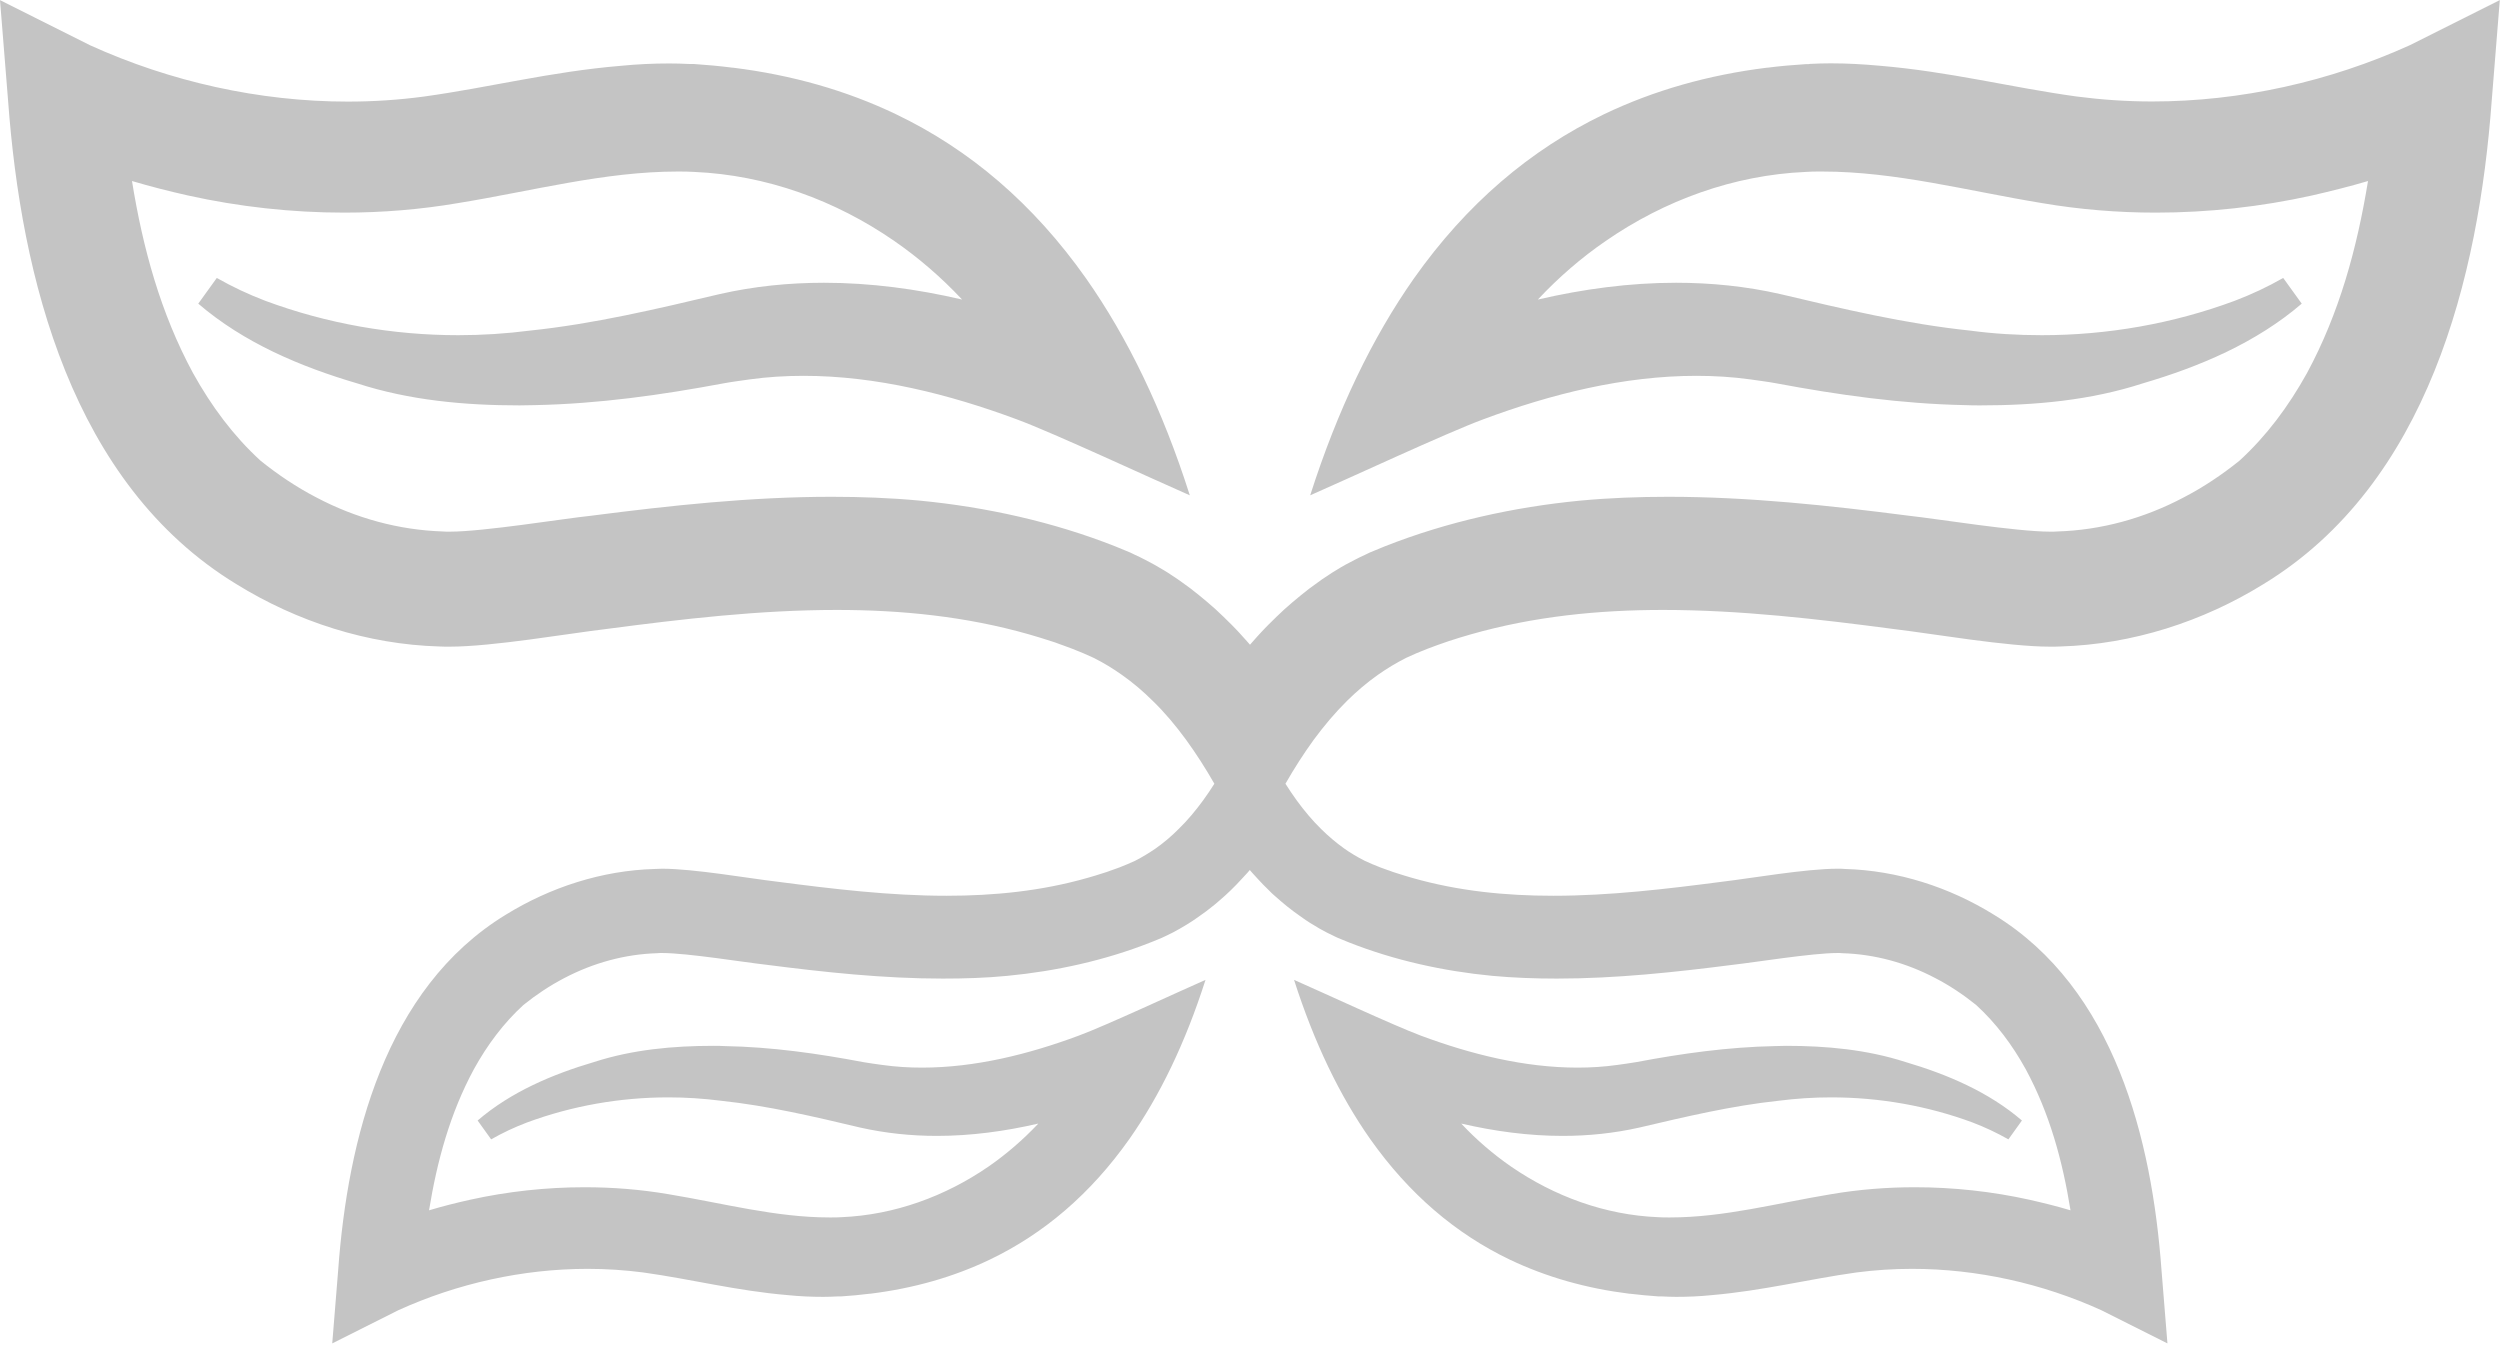 <svg width="39" height="21" viewBox="0 0 39 21" fill="none" xmlns="http://www.w3.org/2000/svg">
<path d="M38.997 0.002L38.871 1.568C38.668 4.326 37.879 7.546 35.312 9.111C34.367 9.696 33.265 10.053 32.142 10.085C32.093 10.088 32.042 10.088 31.984 10.088C31.309 10.088 30.136 9.883 29.543 9.813C28.352 9.656 27.143 9.515 25.943 9.515C24.933 9.515 23.926 9.616 22.945 9.896C22.833 9.929 22.714 9.963 22.596 10.003C22.554 10.017 22.51 10.032 22.467 10.048C22.45 10.053 22.433 10.059 22.416 10.066C22.367 10.083 22.316 10.102 22.268 10.121C22.153 10.165 22.04 10.214 21.937 10.262C21.782 10.34 21.634 10.43 21.496 10.527C21.323 10.649 21.163 10.786 21.013 10.934C20.825 11.12 20.653 11.325 20.493 11.542C20.335 11.76 20.189 11.988 20.053 12.226C20.109 12.314 20.168 12.403 20.23 12.488C20.347 12.648 20.473 12.799 20.612 12.935C20.723 13.044 20.84 13.144 20.966 13.234C21.066 13.306 21.175 13.37 21.289 13.428C21.367 13.464 21.447 13.499 21.534 13.532C21.569 13.545 21.605 13.559 21.642 13.571C21.656 13.576 21.668 13.581 21.68 13.584C21.712 13.596 21.743 13.608 21.775 13.617C21.862 13.646 21.949 13.671 22.03 13.695C22.751 13.901 23.487 13.974 24.23 13.974C25.113 13.974 25.999 13.868 26.873 13.754C27.306 13.703 28.17 13.552 28.665 13.552C28.706 13.552 28.745 13.552 28.781 13.556C29.604 13.579 30.411 13.839 31.107 14.271C32.991 15.421 33.571 17.784 33.719 19.808L33.812 20.957L32.78 20.439C31.862 20.022 30.842 19.794 29.828 19.794C29.537 19.794 29.248 19.813 28.963 19.85C28.203 19.956 27.511 20.134 26.704 20.204C26.517 20.223 26.334 20.231 26.15 20.231C26.075 20.231 26.001 20.228 25.926 20.224H25.871C25.72 20.214 25.572 20.199 25.426 20.182H25.417C24.746 20.099 24.123 19.922 23.552 19.65C22.707 19.245 21.979 18.624 21.375 17.769C20.899 17.092 20.502 16.268 20.187 15.286C20.607 15.47 21.751 16.002 22.168 16.157C22.945 16.446 23.78 16.655 24.61 16.655C24.817 16.655 25.024 16.642 25.23 16.613C25.315 16.601 25.441 16.584 25.526 16.569C26.24 16.434 26.956 16.334 27.689 16.319C27.747 16.319 27.806 16.315 27.864 16.315C28.492 16.315 29.122 16.373 29.724 16.567C30.374 16.759 31.022 17.033 31.542 17.48L31.331 17.774C31.151 17.672 30.966 17.585 30.775 17.512C30.07 17.25 29.318 17.119 28.566 17.119C28.291 17.119 28.017 17.137 27.744 17.172C27.016 17.249 26.29 17.422 25.574 17.59C25.178 17.679 24.778 17.72 24.378 17.72C23.846 17.72 23.316 17.648 22.797 17.528L22.8 17.533C23.033 17.781 23.292 18.004 23.572 18.198C24.247 18.663 25.04 18.954 25.864 18.988C25.919 18.992 25.972 18.992 26.023 18.992H26.057C26.893 18.992 27.715 18.77 28.568 18.629C28.997 18.556 29.434 18.521 29.872 18.521C30.473 18.521 31.076 18.587 31.659 18.716C31.875 18.765 32.091 18.818 32.3 18.881C32.176 18.109 31.974 17.369 31.602 16.681C31.392 16.3 31.137 15.96 30.828 15.678C30.631 15.519 30.416 15.375 30.192 15.259C29.74 15.021 29.247 14.885 28.74 14.87C28.718 14.867 28.692 14.867 28.665 14.867C28.269 14.867 27.369 15.014 27.04 15.05C26.128 15.167 25.208 15.266 24.287 15.266C23.95 15.266 23.613 15.254 23.277 15.223C22.517 15.15 21.753 14.982 21.042 14.701C21.003 14.686 20.964 14.669 20.927 14.654C20.886 14.639 20.85 14.622 20.811 14.603C20.774 14.586 20.738 14.567 20.701 14.549C20.626 14.511 20.554 14.47 20.485 14.426C20.452 14.407 20.418 14.387 20.388 14.365C20.384 14.361 20.379 14.358 20.372 14.355C20.34 14.334 20.309 14.312 20.277 14.288C20.209 14.241 20.143 14.191 20.078 14.139C20.046 14.113 20.014 14.086 19.983 14.06C19.951 14.033 19.92 14.006 19.888 13.977C19.857 13.95 19.826 13.923 19.798 13.892C19.769 13.861 19.738 13.834 19.709 13.804C19.684 13.777 19.655 13.748 19.629 13.719C19.597 13.683 19.563 13.647 19.531 13.612C19.52 13.6 19.509 13.586 19.497 13.572C19.485 13.586 19.473 13.6 19.463 13.612C19.43 13.649 19.396 13.683 19.364 13.719C19.338 13.748 19.31 13.777 19.284 13.804C19.253 13.834 19.223 13.863 19.196 13.892C19.165 13.923 19.134 13.95 19.105 13.977C19.073 14.004 19.044 14.032 19.01 14.06C18.98 14.086 18.947 14.115 18.915 14.139C18.851 14.191 18.786 14.241 18.716 14.288C18.684 14.312 18.653 14.334 18.621 14.355C18.614 14.358 18.609 14.361 18.606 14.365C18.573 14.385 18.541 14.407 18.509 14.426C18.439 14.47 18.367 14.509 18.293 14.549C18.255 14.569 18.22 14.586 18.182 14.603C18.143 14.622 18.107 14.639 18.067 14.654C18.029 14.669 17.99 14.686 17.951 14.701C17.24 14.982 16.477 15.15 15.717 15.223C15.38 15.256 15.043 15.266 14.707 15.266C13.783 15.266 12.865 15.167 11.954 15.05C11.624 15.014 10.726 14.867 10.328 14.867C10.301 14.867 10.275 14.867 10.253 14.87C9.748 14.885 9.255 15.021 8.801 15.259C8.578 15.375 8.362 15.519 8.165 15.678C7.856 15.96 7.601 16.302 7.392 16.681C7.021 17.368 6.819 18.109 6.693 18.881C6.902 18.818 7.118 18.764 7.334 18.716C7.917 18.587 8.521 18.521 9.121 18.521C9.56 18.521 9.997 18.556 10.425 18.629C11.279 18.77 12.102 18.992 12.937 18.992H12.97C13.023 18.992 13.076 18.992 13.129 18.988C13.953 18.953 14.746 18.663 15.421 18.198C15.7 18.005 15.958 17.781 16.193 17.533L16.196 17.528C15.678 17.648 15.147 17.72 14.615 17.72C14.215 17.72 13.816 17.679 13.419 17.59C12.704 17.42 11.977 17.249 11.25 17.172C10.976 17.137 10.702 17.119 10.427 17.119C9.675 17.119 8.924 17.25 8.218 17.512C8.026 17.585 7.84 17.672 7.662 17.774L7.451 17.48C7.971 17.033 8.619 16.759 9.269 16.567C9.869 16.373 10.502 16.315 11.129 16.315C11.188 16.315 11.246 16.315 11.304 16.319C12.037 16.332 12.753 16.434 13.467 16.569C13.55 16.584 13.676 16.601 13.763 16.613C13.969 16.642 14.176 16.655 14.383 16.655C15.213 16.655 16.048 16.446 16.825 16.157C17.242 16.004 18.386 15.47 18.806 15.286C18.492 16.268 18.094 17.092 17.618 17.769C17.014 18.624 16.286 19.245 15.441 19.65C14.87 19.923 14.248 20.099 13.576 20.182H13.567C13.421 20.201 13.271 20.214 13.122 20.224H13.095H13.069C12.994 20.228 12.919 20.231 12.845 20.231C12.661 20.231 12.476 20.223 12.29 20.204C11.484 20.136 10.792 19.956 10.032 19.85C9.747 19.813 9.456 19.794 9.167 19.794C8.153 19.794 7.133 20.022 6.215 20.439L5.183 20.957L5.276 19.808C5.424 17.784 6.004 15.421 7.888 14.271C8.584 13.841 9.391 13.579 10.214 13.556C10.25 13.556 10.289 13.552 10.33 13.552C10.825 13.552 11.687 13.703 12.122 13.754C12.996 13.868 13.884 13.974 14.764 13.974C15.506 13.974 16.244 13.901 16.965 13.695C17.048 13.671 17.135 13.646 17.221 13.617C17.254 13.608 17.286 13.596 17.317 13.584C17.33 13.581 17.342 13.576 17.354 13.571C17.392 13.559 17.427 13.545 17.463 13.532C17.548 13.499 17.63 13.464 17.708 13.428C17.822 13.37 17.929 13.304 18.031 13.234C18.158 13.144 18.276 13.044 18.384 12.935C18.524 12.799 18.65 12.648 18.767 12.488C18.828 12.404 18.888 12.316 18.944 12.226C18.808 11.988 18.662 11.76 18.504 11.542C18.345 11.325 18.174 11.119 17.983 10.934C17.834 10.786 17.674 10.649 17.5 10.527C17.363 10.43 17.216 10.34 17.06 10.262C16.954 10.213 16.844 10.165 16.728 10.121C16.679 10.102 16.63 10.083 16.58 10.066C16.563 10.059 16.546 10.053 16.529 10.048C16.487 10.032 16.443 10.015 16.4 10.003C16.283 9.964 16.164 9.929 16.052 9.896C15.07 9.616 14.064 9.515 13.054 9.515C11.853 9.515 10.644 9.656 9.454 9.813C8.862 9.883 7.687 10.088 7.012 10.088C6.956 10.088 6.904 10.088 6.854 10.085C5.732 10.053 4.632 9.697 3.685 9.111C1.117 7.545 0.328 4.324 0.126 1.568L0 0.002L1.405 0.706C2.656 1.274 4.045 1.585 5.426 1.585C5.822 1.585 6.217 1.559 6.608 1.507C7.642 1.364 8.584 1.119 9.682 1.027C9.935 1.002 10.187 0.99 10.439 0.99C10.541 0.99 10.643 0.993 10.745 0.998C10.757 0.998 10.77 0.998 10.782 0.998H10.819C11.025 1.012 11.228 1.03 11.427 1.056C11.43 1.056 11.433 1.056 11.437 1.056C12.353 1.17 13.2 1.41 13.977 1.782C15.128 2.333 16.12 3.178 16.943 4.344C17.592 5.268 18.135 6.388 18.561 7.727C17.988 7.477 16.431 6.752 15.865 6.543C14.805 6.149 13.669 5.863 12.537 5.863C12.255 5.863 11.972 5.88 11.692 5.919C11.576 5.936 11.405 5.958 11.289 5.98C10.316 6.162 9.342 6.3 8.342 6.32C8.264 6.32 8.184 6.324 8.104 6.324C7.25 6.324 6.388 6.246 5.57 5.98C4.685 5.72 3.802 5.346 3.093 4.737L3.382 4.336C3.627 4.475 3.879 4.594 4.14 4.693C5.101 5.05 6.125 5.229 7.148 5.229C7.524 5.229 7.897 5.205 8.269 5.157C9.26 5.054 10.25 4.819 11.226 4.588C11.765 4.465 12.311 4.411 12.855 4.411C13.579 4.411 14.302 4.508 15.009 4.673L15.002 4.666C14.684 4.327 14.332 4.023 13.952 3.76C13.033 3.124 11.954 2.731 10.831 2.682C10.758 2.678 10.685 2.676 10.614 2.676H10.568C9.43 2.676 8.31 2.979 7.147 3.168C6.562 3.268 5.965 3.317 5.37 3.317C4.55 3.317 3.729 3.226 2.935 3.05C2.639 2.984 2.347 2.909 2.059 2.824C2.229 3.875 2.505 4.885 3.011 5.82C3.299 6.339 3.644 6.803 4.067 7.189C4.336 7.405 4.628 7.601 4.933 7.759C5.548 8.084 6.222 8.269 6.91 8.291C6.941 8.294 6.975 8.294 7.011 8.294C7.55 8.294 8.776 8.092 9.225 8.045C10.466 7.885 11.717 7.75 12.976 7.75C13.433 7.75 13.892 7.767 14.351 7.81C15.385 7.91 16.426 8.14 17.395 8.522C17.449 8.543 17.502 8.565 17.553 8.587C17.608 8.607 17.657 8.631 17.709 8.657C17.761 8.679 17.81 8.706 17.861 8.731C17.961 8.782 18.06 8.837 18.157 8.896C18.201 8.922 18.245 8.951 18.288 8.98C18.294 8.983 18.301 8.988 18.308 8.993C18.351 9.021 18.395 9.051 18.437 9.082C18.529 9.146 18.619 9.214 18.706 9.286C18.748 9.322 18.794 9.357 18.835 9.393C18.878 9.43 18.92 9.468 18.963 9.505C19.005 9.543 19.046 9.582 19.087 9.622C19.128 9.662 19.168 9.701 19.209 9.742C19.247 9.779 19.282 9.818 19.32 9.857C19.364 9.906 19.408 9.954 19.452 10.003C19.468 10.02 19.485 10.039 19.5 10.058C19.515 10.039 19.532 10.02 19.548 10.003C19.59 9.954 19.636 9.905 19.68 9.857C19.718 9.818 19.753 9.779 19.791 9.742C19.832 9.701 19.872 9.662 19.913 9.622C19.954 9.582 19.995 9.544 20.037 9.505C20.08 9.468 20.121 9.43 20.165 9.393C20.207 9.357 20.252 9.322 20.294 9.286C20.381 9.214 20.471 9.146 20.563 9.082C20.605 9.049 20.649 9.021 20.692 8.993C20.701 8.988 20.706 8.985 20.712 8.98C20.755 8.949 20.799 8.922 20.843 8.896C20.939 8.835 21.037 8.782 21.139 8.731C21.189 8.706 21.239 8.679 21.291 8.657C21.343 8.631 21.392 8.607 21.447 8.587C21.498 8.565 21.551 8.544 21.605 8.522C22.574 8.14 23.615 7.91 24.649 7.81C25.106 7.767 25.565 7.75 26.024 7.75C27.281 7.75 28.534 7.885 29.775 8.045C30.224 8.094 31.45 8.294 31.989 8.294C32.027 8.294 32.061 8.294 32.09 8.291C32.778 8.271 33.452 8.085 34.067 7.759C34.372 7.601 34.664 7.405 34.933 7.189C35.356 6.803 35.701 6.339 35.989 5.82C36.494 4.885 36.769 3.875 36.941 2.824C36.654 2.909 36.361 2.982 36.065 3.05C35.269 3.226 34.45 3.317 33.63 3.317C33.035 3.317 32.438 3.268 31.853 3.168C30.69 2.977 29.57 2.676 28.432 2.676H28.386C28.315 2.676 28.242 2.676 28.169 2.682C27.046 2.731 25.967 3.124 25.048 3.76C24.668 4.021 24.316 4.326 23.997 4.666L23.991 4.673C24.698 4.509 25.421 4.411 26.145 4.411C26.689 4.411 27.235 4.465 27.774 4.588C28.748 4.819 29.74 5.054 30.731 5.157C31.103 5.207 31.476 5.229 31.852 5.229C32.875 5.229 33.899 5.05 34.86 4.693C35.121 4.594 35.375 4.475 35.618 4.336L35.907 4.737C35.198 5.346 34.315 5.72 33.429 5.98C32.612 6.246 31.751 6.324 30.896 6.324C30.816 6.324 30.736 6.324 30.658 6.32C29.66 6.3 28.684 6.162 27.711 5.98C27.596 5.958 27.424 5.936 27.308 5.919C27.028 5.88 26.745 5.863 26.463 5.863C25.332 5.863 24.195 6.147 23.135 6.543C22.569 6.752 21.01 7.478 20.439 7.727C20.867 6.39 21.408 5.268 22.057 4.344C22.879 3.18 23.872 2.335 25.023 1.782C25.8 1.41 26.648 1.17 27.563 1.056C27.567 1.056 27.572 1.056 27.573 1.056C27.772 1.03 27.975 1.013 28.18 1H28.218C28.23 0.996 28.243 0.996 28.255 0.996C28.356 0.991 28.459 0.988 28.561 0.988C28.811 0.988 29.065 1.002 29.318 1.025C30.416 1.117 31.358 1.362 32.392 1.505C32.782 1.556 33.178 1.583 33.574 1.583C34.955 1.583 36.344 1.272 37.596 0.704L39 0L38.997 0.002Z" fill="#C4C4C4"/>
</svg>
